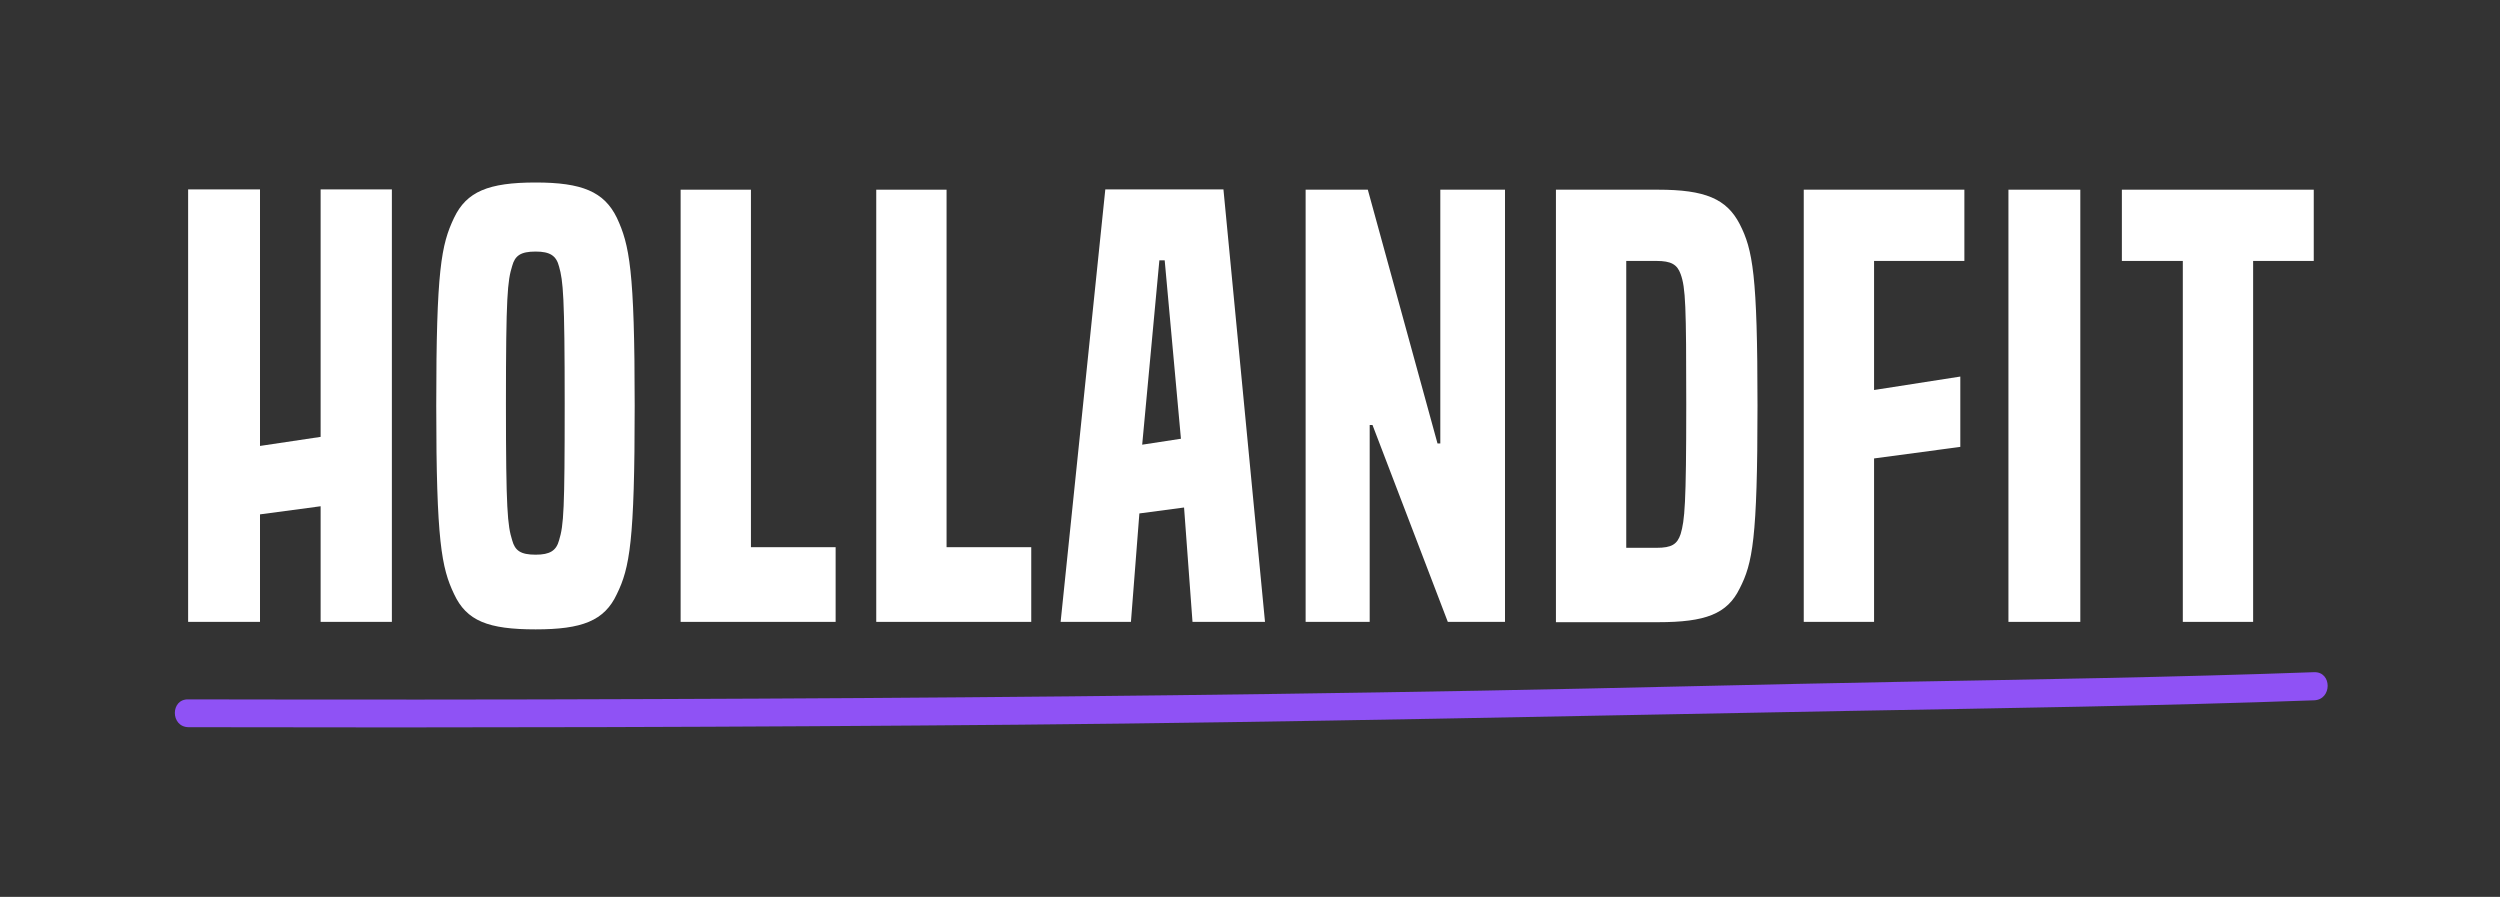 <svg xmlns="http://www.w3.org/2000/svg" xmlns:xlink="http://www.w3.org/1999/xlink" id="Layer_1" x="0px" y="0px" viewBox="0 0 800 287" style="enable-background:new 0 0 800 287;" xml:space="preserve"><rect x="0" y="0" width="800" height="287" fill="#333333" stroke="none"/><style type="text/css">	.st0{fill:#FFFFFF;}	.st1{fill:#8F52F5;}</style><path class="st0" d="M171.4,201.4c-15.2,0-22.1-2.7-26.1-11.3c-4-8.4-5.7-16.8-5.7-60.3s1.6-51.5,5.7-60.1c4-8.4,11-11.3,26.1-11.3 c14.8,0,21.9,2.9,26,11.3c4,8.6,5.7,16.6,5.7,60.1s-1.6,51.9-5.7,60.3C193.4,198.7,186.2,201.4,171.4,201.4z M180.7,129.2 c0-34.5-0.5-39.3-1.8-43.9c-0.9-3.5-2.9-4.8-7.5-4.8c-4.8,0-6.6,1.3-7.5,4.6c-1.5,4.8-2,9.5-2,44.1c0,34,0.5,38.9,2,43.7 c0.9,3.3,2.7,4.6,7.5,4.6c4.6,0,6.6-1.3,7.5-4.6C180.4,168,180.7,163.2,180.7,129.2z"></path><path class="st0" d="M217.8,199V60.7h22.5v114.4h27.1V199H217.8z"></path><path class="st0" d="M280.4,199V60.7h22.5v114.4h27.1V199H280.4z"></path><path class="st0" d="M381.6,199l-2.7-36.6l-14.3,1.9l-2.7,34.7h-22.5l14.3-138.4h37.8L404.8,199H381.6z M372.7,83.3H371l-5.5,59 l12.4-1.9L372.7,83.3z"></path><path class="st0" d="M463.3,199l-24.1-63h-0.9v63h-20.5V60.7h19.9l22.3,81.2h0.9V60.7h20.7V199H463.3z"></path><path class="st0" d="M497.9,199V60.7h32.7c15,0,21.9,2.9,26.1,11c4.2,8.2,5.7,16.3,5.7,58.1c0,42.8-1.6,50.5-5.7,58.5 c-4,8.2-11,10.8-26.1,10.8H497.9z M530.1,175.3c4.8,0,6.6-1.1,7.7-4.4c1.3-4.4,1.8-9.3,1.8-41.5c0-31.6-0.2-37.3-1.8-41.7 c-1.1-3.1-3.1-4.2-7.7-4.2h-9.7v91.8H530.1z"></path><path class="st0" d="M577.2,199V60.7h51.4v22.8h-28.9v41.3l27.6-4.3V143l-27.6,3.7V199H577.2z"></path><path class="st0" d="M642.7,199V60.7h23V199H642.7z"></path><path class="st0" d="M698.5,199V83.5H679V60.7h61.4v22.8H721V199H698.5z"></path><path class="st0" d="M102.6,199v-37l-19.4,2.6V199h-23V60.6h23v82.1l19.4-2.9V60.6h22.8V199H102.6z"></path><g>	<path class="st1" d="M60.3,232.7c88.7,0.2,177.4,0,266.1-0.8c88.3-0.8,176.5-2.8,264.7-4.4c49.8-0.9,99.6-1.6,149.4-3.4  c5.8-0.2,5.8-9.2,0-9c-44.3,1.6-88.7,2.3-133.1,3.1c-44.4,0.8-88.7,2-133,2.8c-88.2,1.6-176.5,2.4-264.7,2.7  c-49.8,0.2-99.6,0.2-149.4,0.1C54.5,223.6,54.5,232.6,60.3,232.7L60.3,232.7z"></path></g></svg>